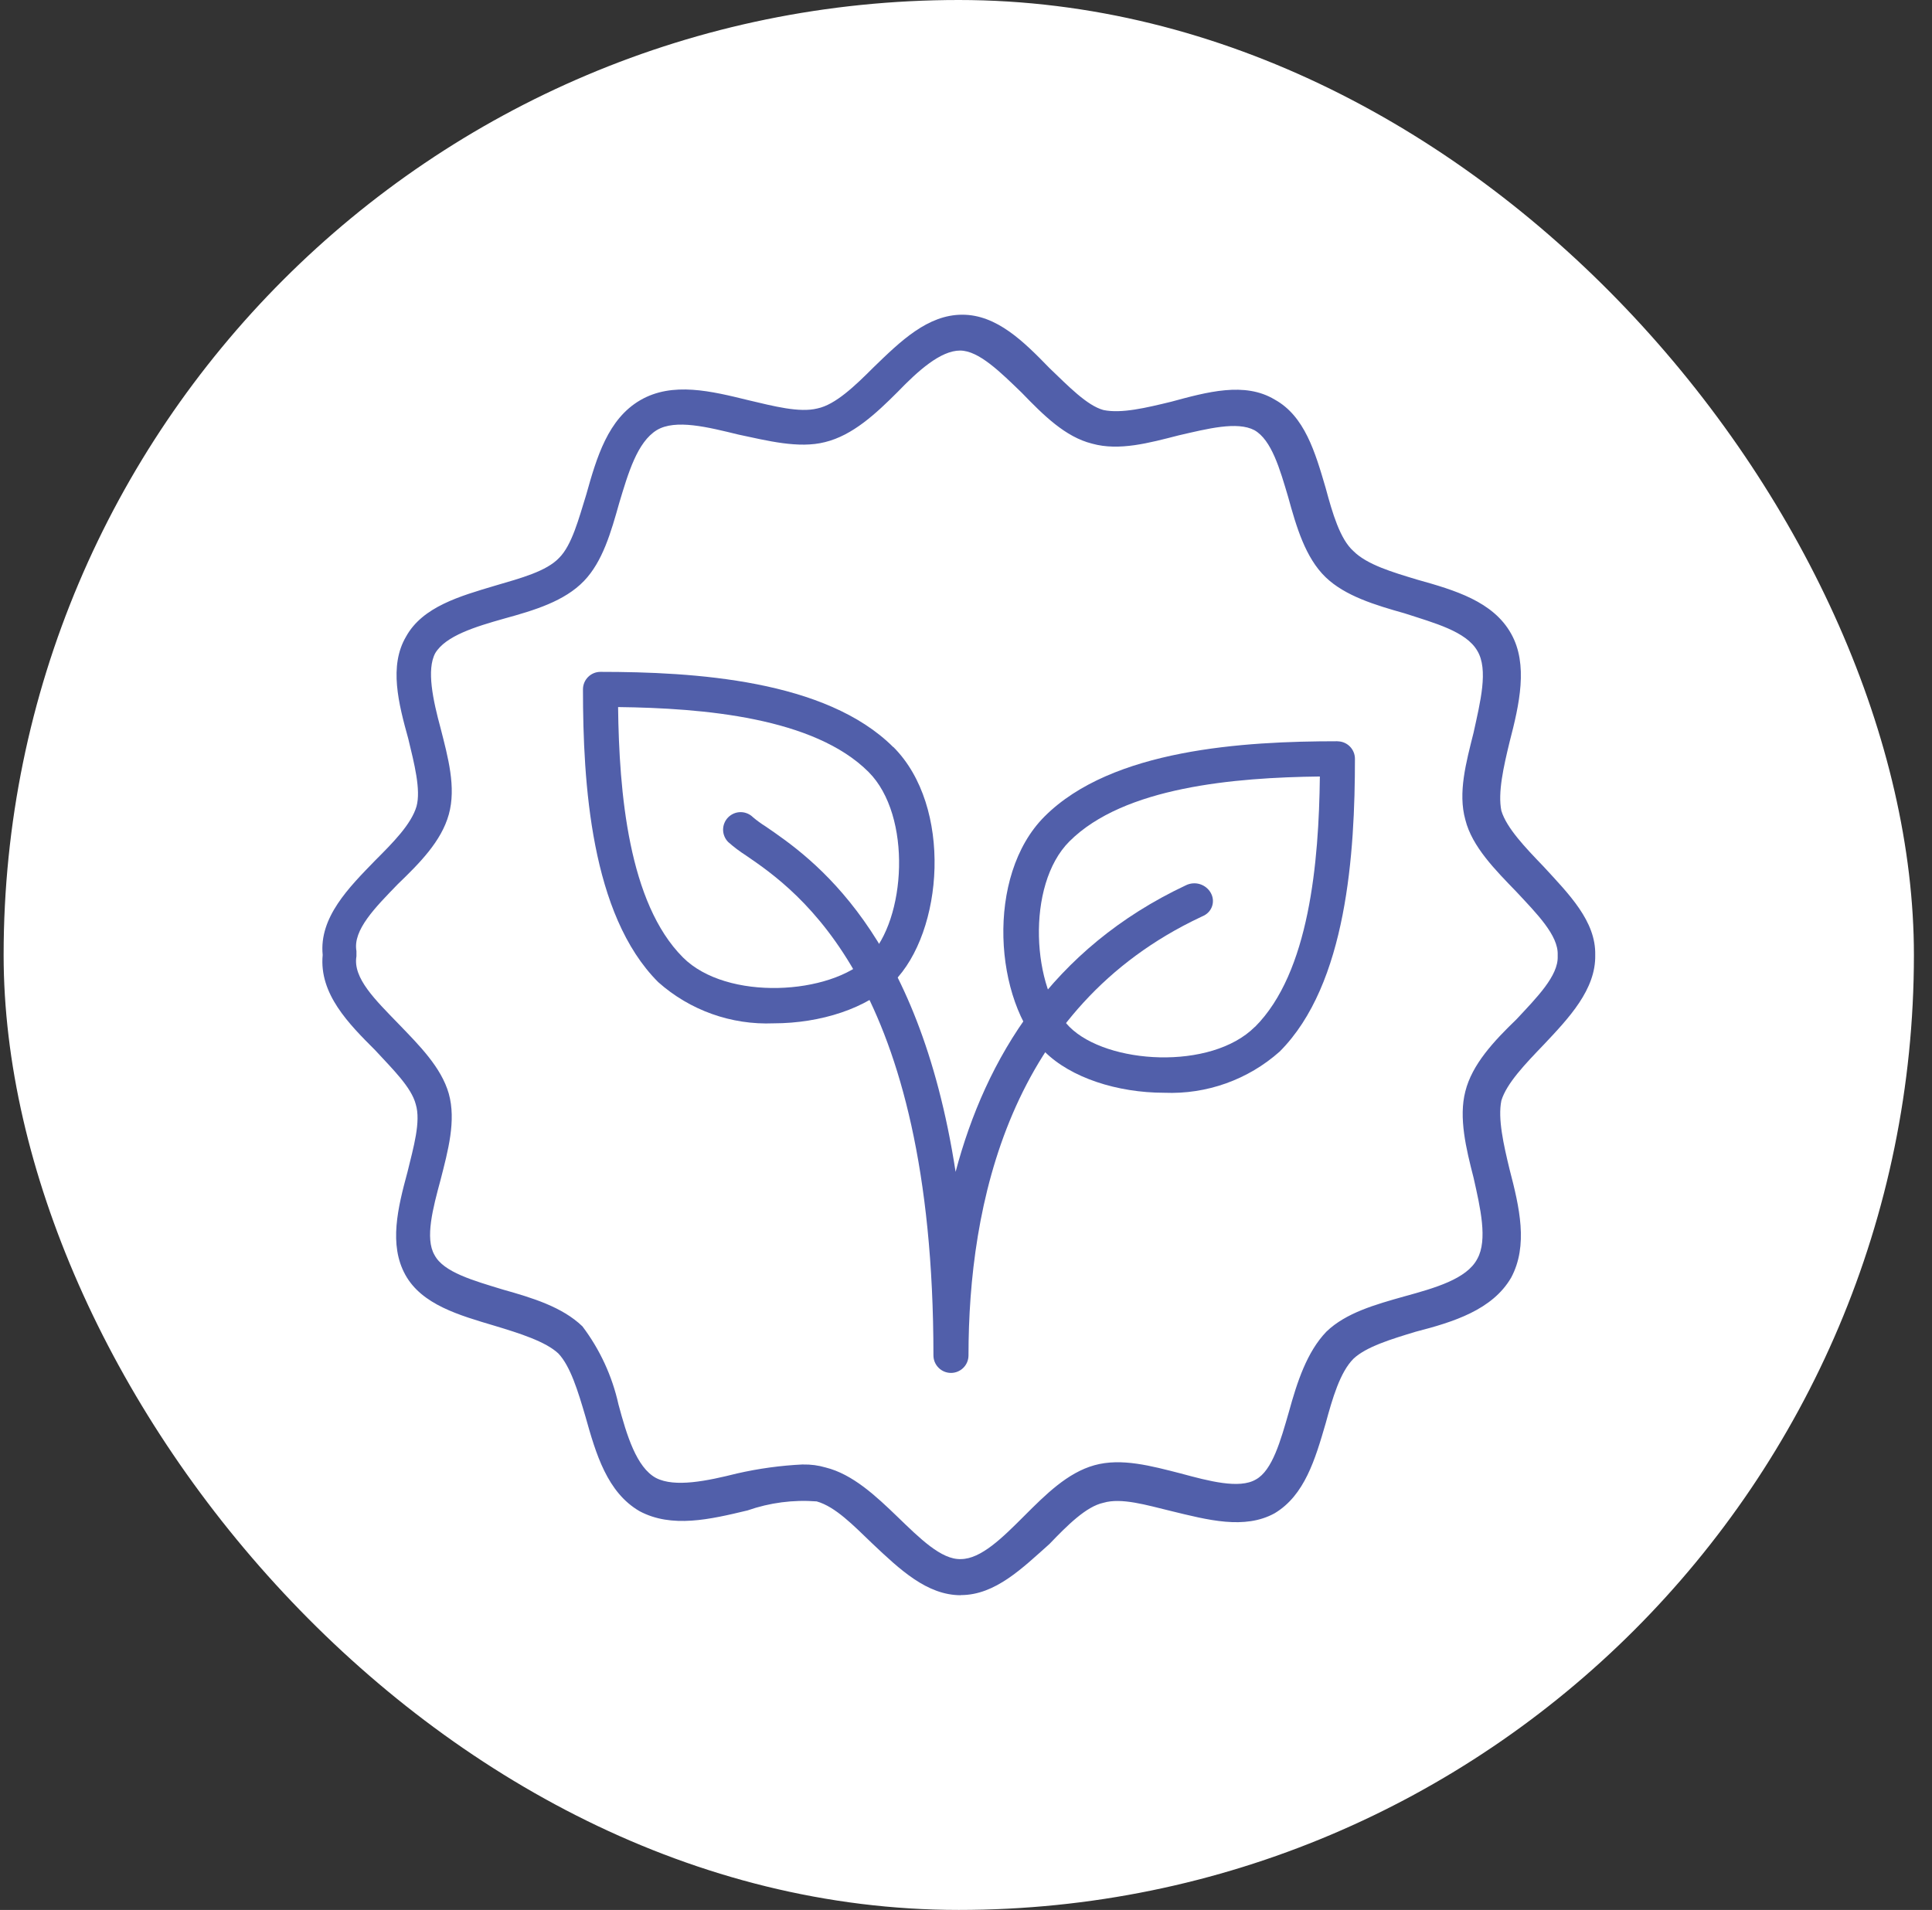 <svg xmlns="http://www.w3.org/2000/svg" fill="none" viewBox="0 0 89 88" height="88" width="89">
<rect x="0" y="0" width="89" height="88" fill="#333333" stroke="none"/>
<rect fill="white" rx="44" height="88" width="88" x="0.167"></rect>
<g clip-path="url(#clip0_8901_6489)">
<path fill="#515FAA" d="M41.15 34.424C38.043 31.318 31.963 30.956 27.66 30.956C27.446 30.956 27.242 31.041 27.091 31.192C26.94 31.343 26.855 31.548 26.855 31.762C26.855 36.065 27.213 42.145 30.322 45.252C31.78 46.55 33.686 47.231 35.636 47.15C37.804 47.15 39.948 46.457 41.154 45.251C43.469 42.937 43.894 37.157 41.154 34.419M40.007 44.114C38.278 45.841 33.481 46.137 31.462 44.114C28.954 41.607 28.52 36.512 28.473 32.578C32.406 32.625 37.501 33.059 40.01 35.567C42.032 37.589 41.736 42.388 40.01 44.111"></path>
<path fill="#515FAA" d="M61.608 34.153C57.304 34.153 51.225 34.511 48.118 37.62C45.379 40.358 45.804 46.137 48.118 48.451C49.324 49.656 51.469 50.349 53.635 50.349C55.585 50.429 57.491 49.749 58.95 48.451C62.055 45.344 62.417 39.264 62.417 34.961C62.417 34.747 62.332 34.543 62.181 34.392C62.03 34.241 61.825 34.156 61.612 34.156M57.809 47.311C55.787 49.333 50.988 49.037 49.265 47.311C47.542 45.584 47.242 40.785 49.265 38.766C51.772 36.259 56.867 35.824 60.801 35.777C60.755 39.712 60.32 44.807 57.812 47.314"></path>
<path fill="#515FAA" d="M55.778 41.142C55.669 40.949 55.491 40.805 55.279 40.738C55.068 40.672 54.839 40.689 54.639 40.785C48.448 43.695 45.404 48.772 44.021 53.993C42.311 42.896 37.365 39.513 35.267 38.077C35.065 37.95 34.871 37.81 34.689 37.656C34.614 37.581 34.525 37.522 34.427 37.481C34.329 37.44 34.224 37.419 34.118 37.419C34.012 37.419 33.907 37.44 33.809 37.481C33.711 37.522 33.622 37.581 33.547 37.656C33.472 37.731 33.412 37.82 33.372 37.918C33.331 38.016 33.31 38.121 33.31 38.227C33.31 38.333 33.331 38.438 33.372 38.536C33.412 38.634 33.472 38.723 33.547 38.798C33.8 39.023 34.071 39.227 34.356 39.41C36.72 41.026 43 45.324 43 62.45C43 62.664 43.085 62.869 43.237 63.02C43.388 63.172 43.593 63.257 43.808 63.257C44.022 63.257 44.227 63.172 44.379 63.02C44.53 62.869 44.615 62.664 44.615 62.45C44.615 55.53 46.472 46.407 55.327 42.248L55.457 42.186C55.549 42.141 55.63 42.077 55.697 41.999C55.763 41.922 55.813 41.831 55.843 41.733C55.873 41.635 55.882 41.532 55.871 41.431C55.859 41.329 55.827 41.231 55.777 41.142"></path>
<path fill="#515FAA" d="M44.261 73.5C42.705 73.5 41.46 72.324 40.18 71.114C39.313 70.284 38.485 69.419 37.621 69.177C36.543 69.094 35.46 69.235 34.439 69.592C32.71 70.007 30.946 70.422 29.459 69.626C27.973 68.76 27.454 66.998 26.97 65.269C26.624 64.092 26.278 62.952 25.724 62.364C25.136 61.81 23.929 61.43 22.785 61.085C21.159 60.6 19.43 60.116 18.669 58.732C17.908 57.347 18.323 55.654 18.773 53.994C19.05 52.853 19.395 51.677 19.153 50.881C18.946 50.086 18.081 49.256 17.286 48.391C16.075 47.181 14.692 45.797 14.865 43.999C14.692 42.27 16.075 40.887 17.286 39.642C18.081 38.846 18.946 37.982 19.188 37.152C19.395 36.391 19.084 35.181 18.808 34.039C18.358 32.414 17.909 30.685 18.704 29.334C19.465 27.951 21.194 27.466 22.819 26.981C23.996 26.636 25.172 26.324 25.759 25.702C26.347 25.114 26.659 23.906 27.004 22.797C27.488 21.067 28.007 19.304 29.494 18.439C30.98 17.574 32.78 18.024 34.474 18.439C35.65 18.716 36.827 19.027 37.656 18.819C38.485 18.646 39.385 17.782 40.249 16.917C41.494 15.71 42.739 14.5 44.33 14.5C45.921 14.5 47.166 15.745 48.342 16.956C49.209 17.785 50.071 18.685 50.832 18.892C51.662 19.065 52.803 18.788 53.944 18.512C55.605 18.063 57.334 17.578 58.717 18.408C60.1 19.169 60.584 20.829 61.07 22.489C61.379 23.631 61.727 24.842 62.35 25.394C62.972 26.016 64.145 26.363 65.289 26.708C67.019 27.192 68.782 27.711 69.612 29.198C70.408 30.616 69.993 32.449 69.543 34.178C69.266 35.319 68.99 36.53 69.163 37.359C69.405 38.154 70.269 39.054 71.1 39.919C72.276 41.198 73.521 42.443 73.486 43.999C73.521 45.59 72.275 46.904 71.1 48.148C70.269 49.015 69.405 49.912 69.163 50.707C68.99 51.537 69.267 52.75 69.543 53.889C69.993 55.618 70.41 57.381 69.612 58.869C68.746 60.355 66.95 60.912 65.22 61.358C64.079 61.704 62.938 62.05 62.35 62.603C61.727 63.226 61.381 64.437 61.07 65.575C60.586 67.235 60.101 68.895 58.717 69.724C57.334 70.485 55.639 70.033 53.944 69.62C52.803 69.343 51.662 68.997 50.832 69.24C50.036 69.412 49.172 70.277 48.342 71.142C47.097 72.249 45.852 73.494 44.261 73.494M36.998 67.477C37.349 67.469 37.699 67.516 38.036 67.615C39.28 67.924 40.353 68.929 41.356 69.898C42.359 70.866 43.362 71.869 44.261 71.835C45.194 71.835 46.197 70.831 47.166 69.863C48.169 68.86 49.172 67.857 50.417 67.51C51.662 67.163 53.045 67.545 54.394 67.89C55.674 68.236 57.092 68.617 57.853 68.167C58.614 67.752 58.994 66.372 59.374 65.055C59.755 63.671 60.205 62.288 61.104 61.354C62.004 60.487 63.352 60.109 64.701 59.729C66.084 59.348 67.571 58.934 68.055 57.999C68.539 57.132 68.193 55.646 67.882 54.264C67.536 52.916 67.191 51.497 67.502 50.288C67.812 49.042 68.816 47.97 69.855 46.968C70.789 45.965 71.792 44.962 71.757 44.062V43.994C71.792 43.095 70.789 42.092 69.855 41.089C68.887 40.086 67.812 39.013 67.502 37.768C67.156 36.523 67.536 35.14 67.882 33.757C68.192 32.339 68.574 30.852 68.055 29.987C67.536 29.088 66.084 28.708 64.701 28.258C63.352 27.878 61.969 27.462 61.069 26.598C60.136 25.699 59.721 24.281 59.34 22.897C58.96 21.618 58.579 20.269 57.783 19.819C56.988 19.404 55.639 19.75 54.291 20.061C52.942 20.407 51.558 20.788 50.313 20.442C49.068 20.132 48.066 19.127 47.062 18.089C46.094 17.155 45.091 16.152 44.227 16.152C43.328 16.152 42.29 17.086 41.356 18.054C40.353 19.057 39.281 20.06 38.002 20.371C36.791 20.68 35.339 20.302 34.025 20.025C32.607 19.68 31.12 19.299 30.255 19.818C29.356 20.372 28.942 21.789 28.526 23.173C28.146 24.521 27.765 25.87 26.901 26.769C26.002 27.703 24.619 28.118 23.235 28.499C21.886 28.879 20.537 29.294 20.053 30.089C19.638 30.85 19.949 32.268 20.295 33.547C20.64 34.896 21.021 36.28 20.675 37.525C20.329 38.77 19.326 39.772 18.322 40.741C17.285 41.813 16.247 42.851 16.42 43.819V44.061C16.247 45.064 17.287 46.067 18.357 47.173C19.325 48.176 20.328 49.179 20.674 50.39C21.02 51.635 20.639 53.018 20.294 54.367C19.948 55.646 19.567 57.065 20.017 57.825C20.432 58.621 21.812 59.002 23.164 59.416C24.513 59.796 25.896 60.212 26.83 61.111C27.635 62.177 28.201 63.403 28.49 64.707C28.87 66.125 29.32 67.612 30.219 68.097C31.086 68.546 32.572 68.235 33.955 67.889C34.955 67.661 35.973 67.522 36.998 67.474" clip-rule="evenodd" fill-rule="evenodd"></path>
</g>
<defs>
<clipPath id="clip0_8901_6489">
<rect transform="translate(14.849 14.5)" fill="white" height="59" width="58.635"></rect>
</clipPath>
</defs>
</svg>
